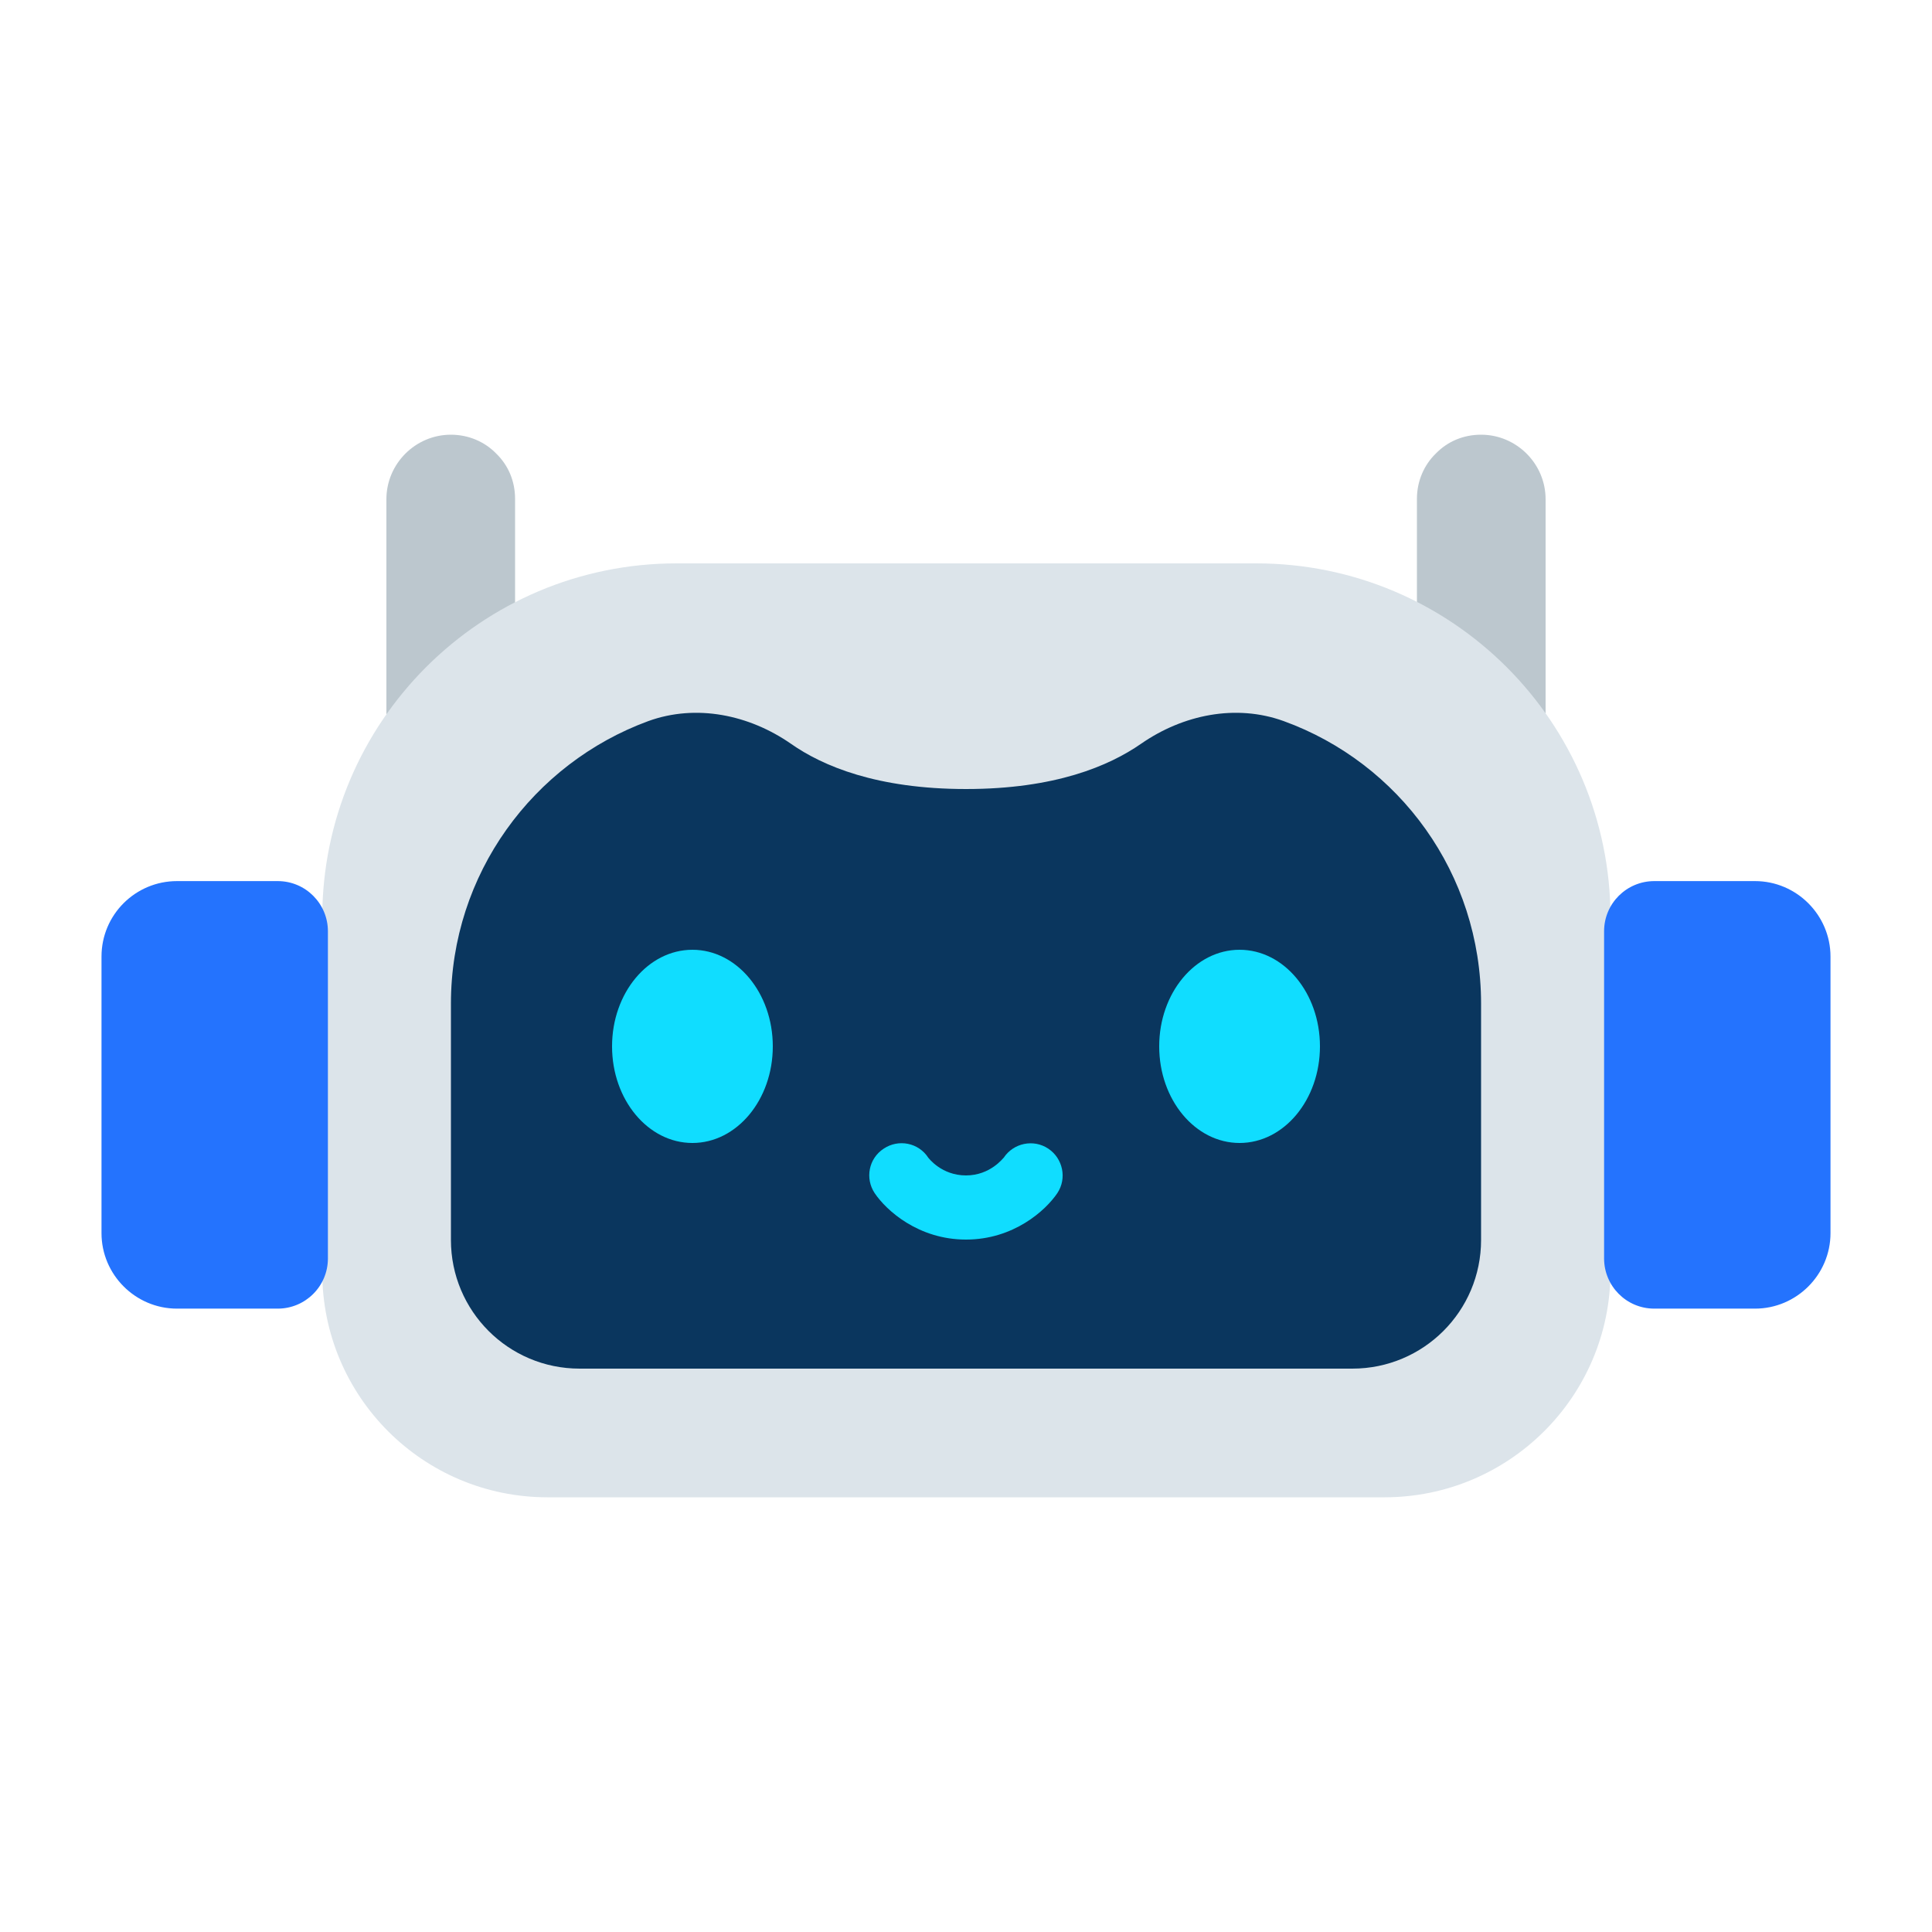 <?xml version="1.0" encoding="utf-8"?>
<!-- Generator: Adobe Illustrator 27.2.0, SVG Export Plug-In . SVG Version: 6.00 Build 0)  -->
<svg version="1.1" id="Icons" xmlns="http://www.w3.org/2000/svg" xmlns:xlink="http://www.w3.org/1999/xlink" x="0px" y="0px"
	 viewBox="0 0 512 512" style="enable-background:new 0 0 512 512;" xml:space="preserve">
<style type="text/css">
	.st0{fill:#BCC7CE;}
	.st1{fill:#DCE4EA;}
	.st2{fill:#0A365E;}
	.st3{fill:#10DDFF;}
	.st4{fill:#2473FE;}
</style>
<g>
	<g>
		<path class="st0" d="M102.4,189.3v-57c0-9.4,7.7-17.1,17.1-17.1c4.7,0,9,1.9,12,5c3.2,3.1,5,7.3,5,12v34.1L102.4,189.3z"/>
		<path class="st0" d="M375.5,174.9v-42.7c0-4.7,1.9-9,5-12c3.1-3.2,7.3-5,12-5c9.4,0,17.1,7.7,17.1,17.1v57L375.5,174.9z"/>
	</g>
	<path class="st1" d="M366.9,396.8H145.1c-33,0-59.7-26.7-59.7-59.7H68.3v-93.9h17.1c0-51.8,42-93.9,93.9-93.9h153.6
		c51.8,0,93.9,42,93.9,93.9h17.1v93.9h-17.1C426.7,370.1,399.9,396.8,366.9,396.8z"/>
	<path class="st2" d="M392.5,266v62.6c0,18.9-15.3,34.1-34.1,34.1H153.6c-18.9,0-34.1-15.3-34.1-34.1V266
		c0-34.4,21.8-63.7,52.3-74.9c12.7-4.6,26.7-1.7,37.8,6c8.4,5.9,22.8,12,46.4,12s37.9-6.1,46.4-12c11.1-7.7,25.1-10.6,37.8-6
		C370.8,202.2,392.5,231.5,392.5,266L392.5,266z"/>
	<ellipse class="st3" cx="183.5" cy="277.3" rx="21.3" ry="25.6"/>
	<ellipse class="st3" cx="328.5" cy="277.3" rx="21.3" ry="25.6"/>
	<path class="st4" d="M46.9,233.5h26.7c7.4,0,13.3,6,13.3,13.3v86.7c0,7.4-6,13.3-13.3,13.3H46.9c-11,0-20-9-20-20v-73.3
		C26.9,242.4,35.9,233.5,46.9,233.5z"/>
	<path class="st4" d="M465.1,346.8h-26.7c-7.4,0-13.3-6-13.3-13.3v-86.7c0-7.4,6-13.3,13.3-13.3h26.7c11,0,20,9,20,20v73.3
		C485.1,337.8,476.1,346.8,465.1,346.8z"/>
	<path class="st3" d="M256,328.5c-12.6,0-21.1-7.7-24.2-12.3c-2.6-3.9-1.6-9.2,2.4-11.8c3.9-2.6,9.2-1.6,11.8,2.4
		c0.1,0.1,3.5,4.7,10,4.7c6.5,0,9.9-4.7,10-4.7c2.6-3.9,7.9-5,11.8-2.4c3.9,2.6,5,7.9,2.4,11.8C277.1,320.8,268.6,328.5,256,328.5
		L256,328.5z"/>
</g>
</svg>
